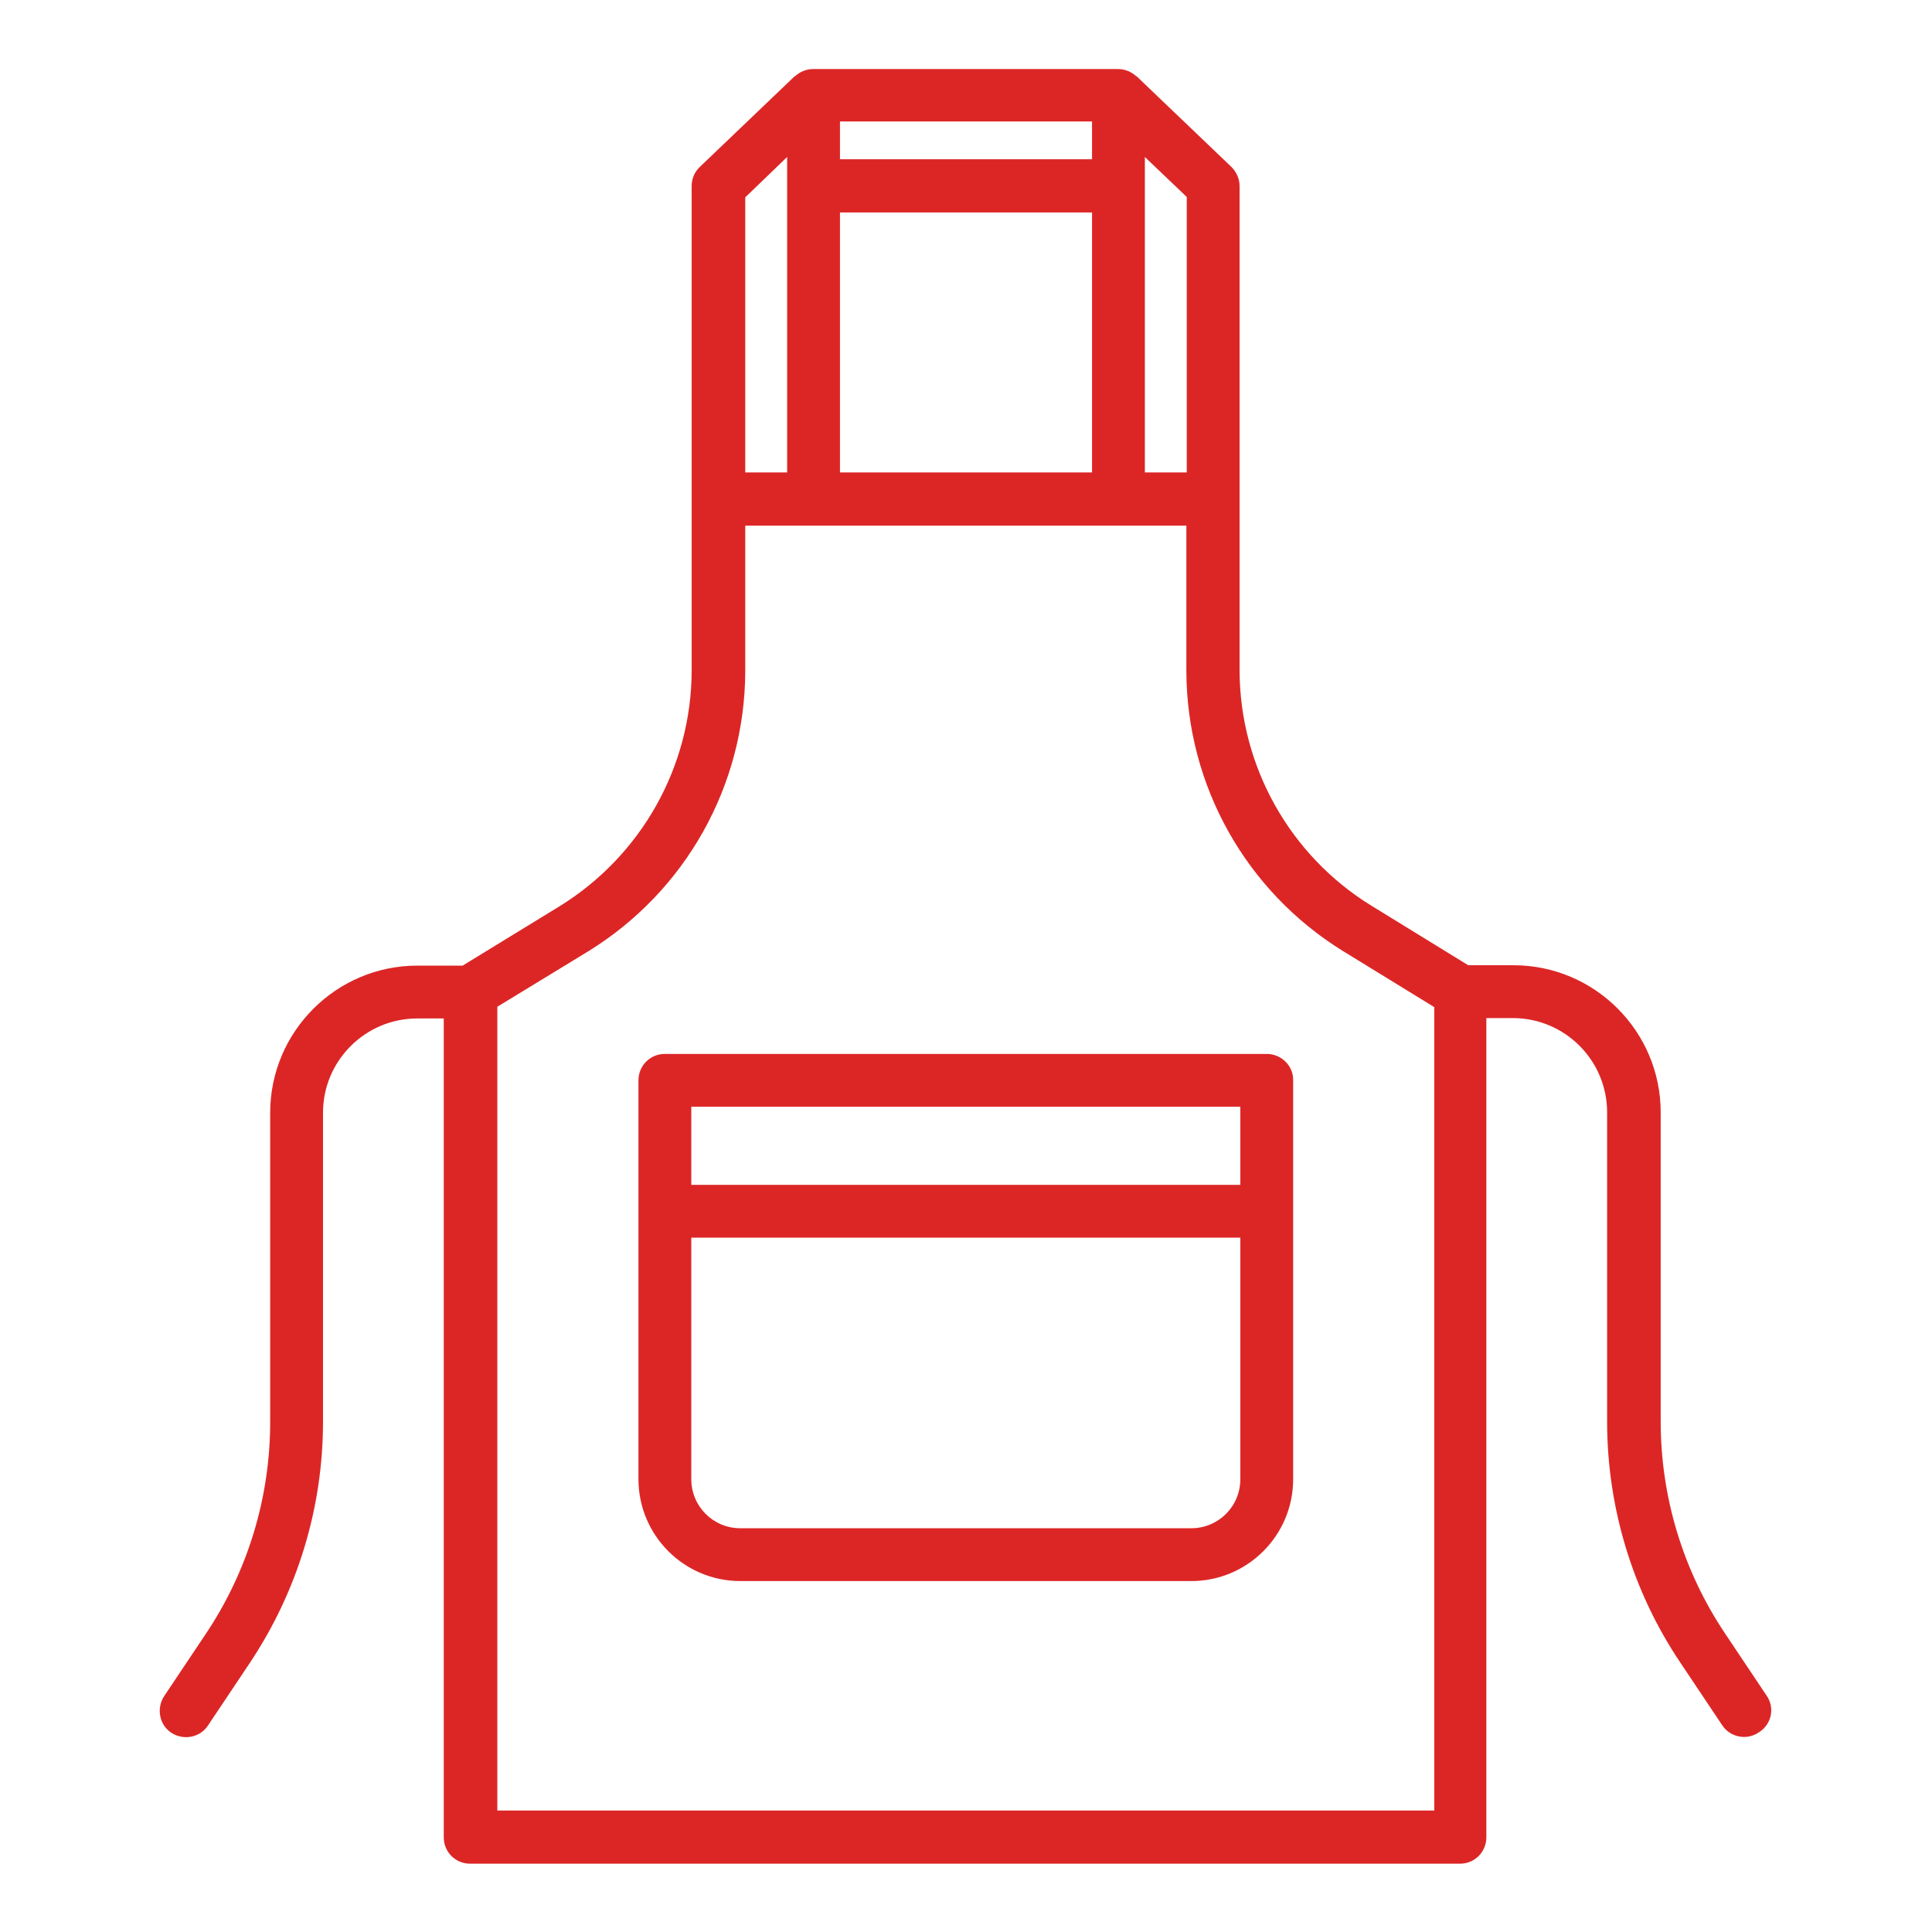 <?xml version="1.0" encoding="utf-8"?>
<!-- Generator: Adobe Illustrator 26.5.0, SVG Export Plug-In . SVG Version: 6.00 Build 0)  -->
<svg version="1.1" id="Ebene_1" xmlns="http://www.w3.org/2000/svg" xmlns:xlink="http://www.w3.org/1999/xlink" x="0px" y="0px"
	 viewBox="0 0 512 512" style="enable-background:new 0 0 512 512;" xml:space="preserve">
<style type="text/css">
	.st0{fill:#DC2626;}
</style>
<g>
	<path class="st0" d="M335.7,279.3H176.2c-3.9,0-7,3.1-7,7V392c0,14.9,12.1,27,27,27h119.5c14.9,0,27-12.1,27-27V286.3
		C342.8,282.5,339.6,279.3,335.7,279.3C335.8,279.3,335.8,279.3,335.7,279.3z M328.7,293.3V314H183.2v-20.7H328.7z M315.7,405H196.2
		c-7.2,0-13-5.8-13-13v-64h145.5v64C328.7,399.2,322.9,405,315.7,405z"/>
	<path class="st0" d="M468.2,449.4l-11.1-16.6c-11.1-16.6-17-36.1-17-56.1v-81.9c0-21.5-17.5-39-39-39h-12L363.4,240
		c-21.6-13.3-34.8-36.9-34.9-62.2V49.3c0-1.9-0.8-3.7-2.2-5.1l-25.1-24c0,0-0.1,0-0.1,0c-1.3-1.2-3-1.9-4.8-1.9h-80.8
		c-1.8,0-3.5,0.7-4.8,1.9c0,0-0.1,0-0.1,0l-25.1,24c-1.4,1.3-2.2,3.1-2.2,5.1v128.5c-0.1,25.4-13.3,48.9-34.9,62.3l-25.8,15.8h-12
		c-21.5,0-39,17.5-39,39v81.9c0,20-5.9,39.5-17,56.1l-11.1,16.6c-2.1,3.2-1.3,7.6,1.9,9.7c3.2,2.1,7.6,1.3,9.7-1.9l0,0l11.1-16.6
		c12.6-18.9,19.4-41.1,19.4-63.9v-81.9c0-13.8,11.2-25,25-25h7v217c0,3.9,3.1,7,7,7c0,0,0,0,0,0h262.3c3.9,0,7-3.1,7-7c0,0,0,0,0,0
		V269.8h7c13.8,0,25,11.2,25,25v81.9c0,22.7,6.7,45,19.4,63.9l11.1,16.6c2.1,3.2,6.5,4.1,9.7,1.9C469.5,457,470.4,452.6,468.2,449.4
		L468.2,449.4L468.2,449.4z M314.5,125.2h-11.1V41.6l11.1,10.6V125.2z M222.6,125.2V56.3h66.8v68.9H222.6z M289.4,32.2v10h-66.8
		V32.2L289.4,32.2z M208.6,41.6v83.6h-11.1V52.3L208.6,41.6z M380.2,479.8H131.8v-213l24.1-14.7c25.8-15.9,41.5-43.9,41.6-74.2
		v-38.6h116.9v38.6c0.1,30.3,15.8,58.3,41.6,74.2l24.1,14.8V479.8z"/>
</g>
</svg>
